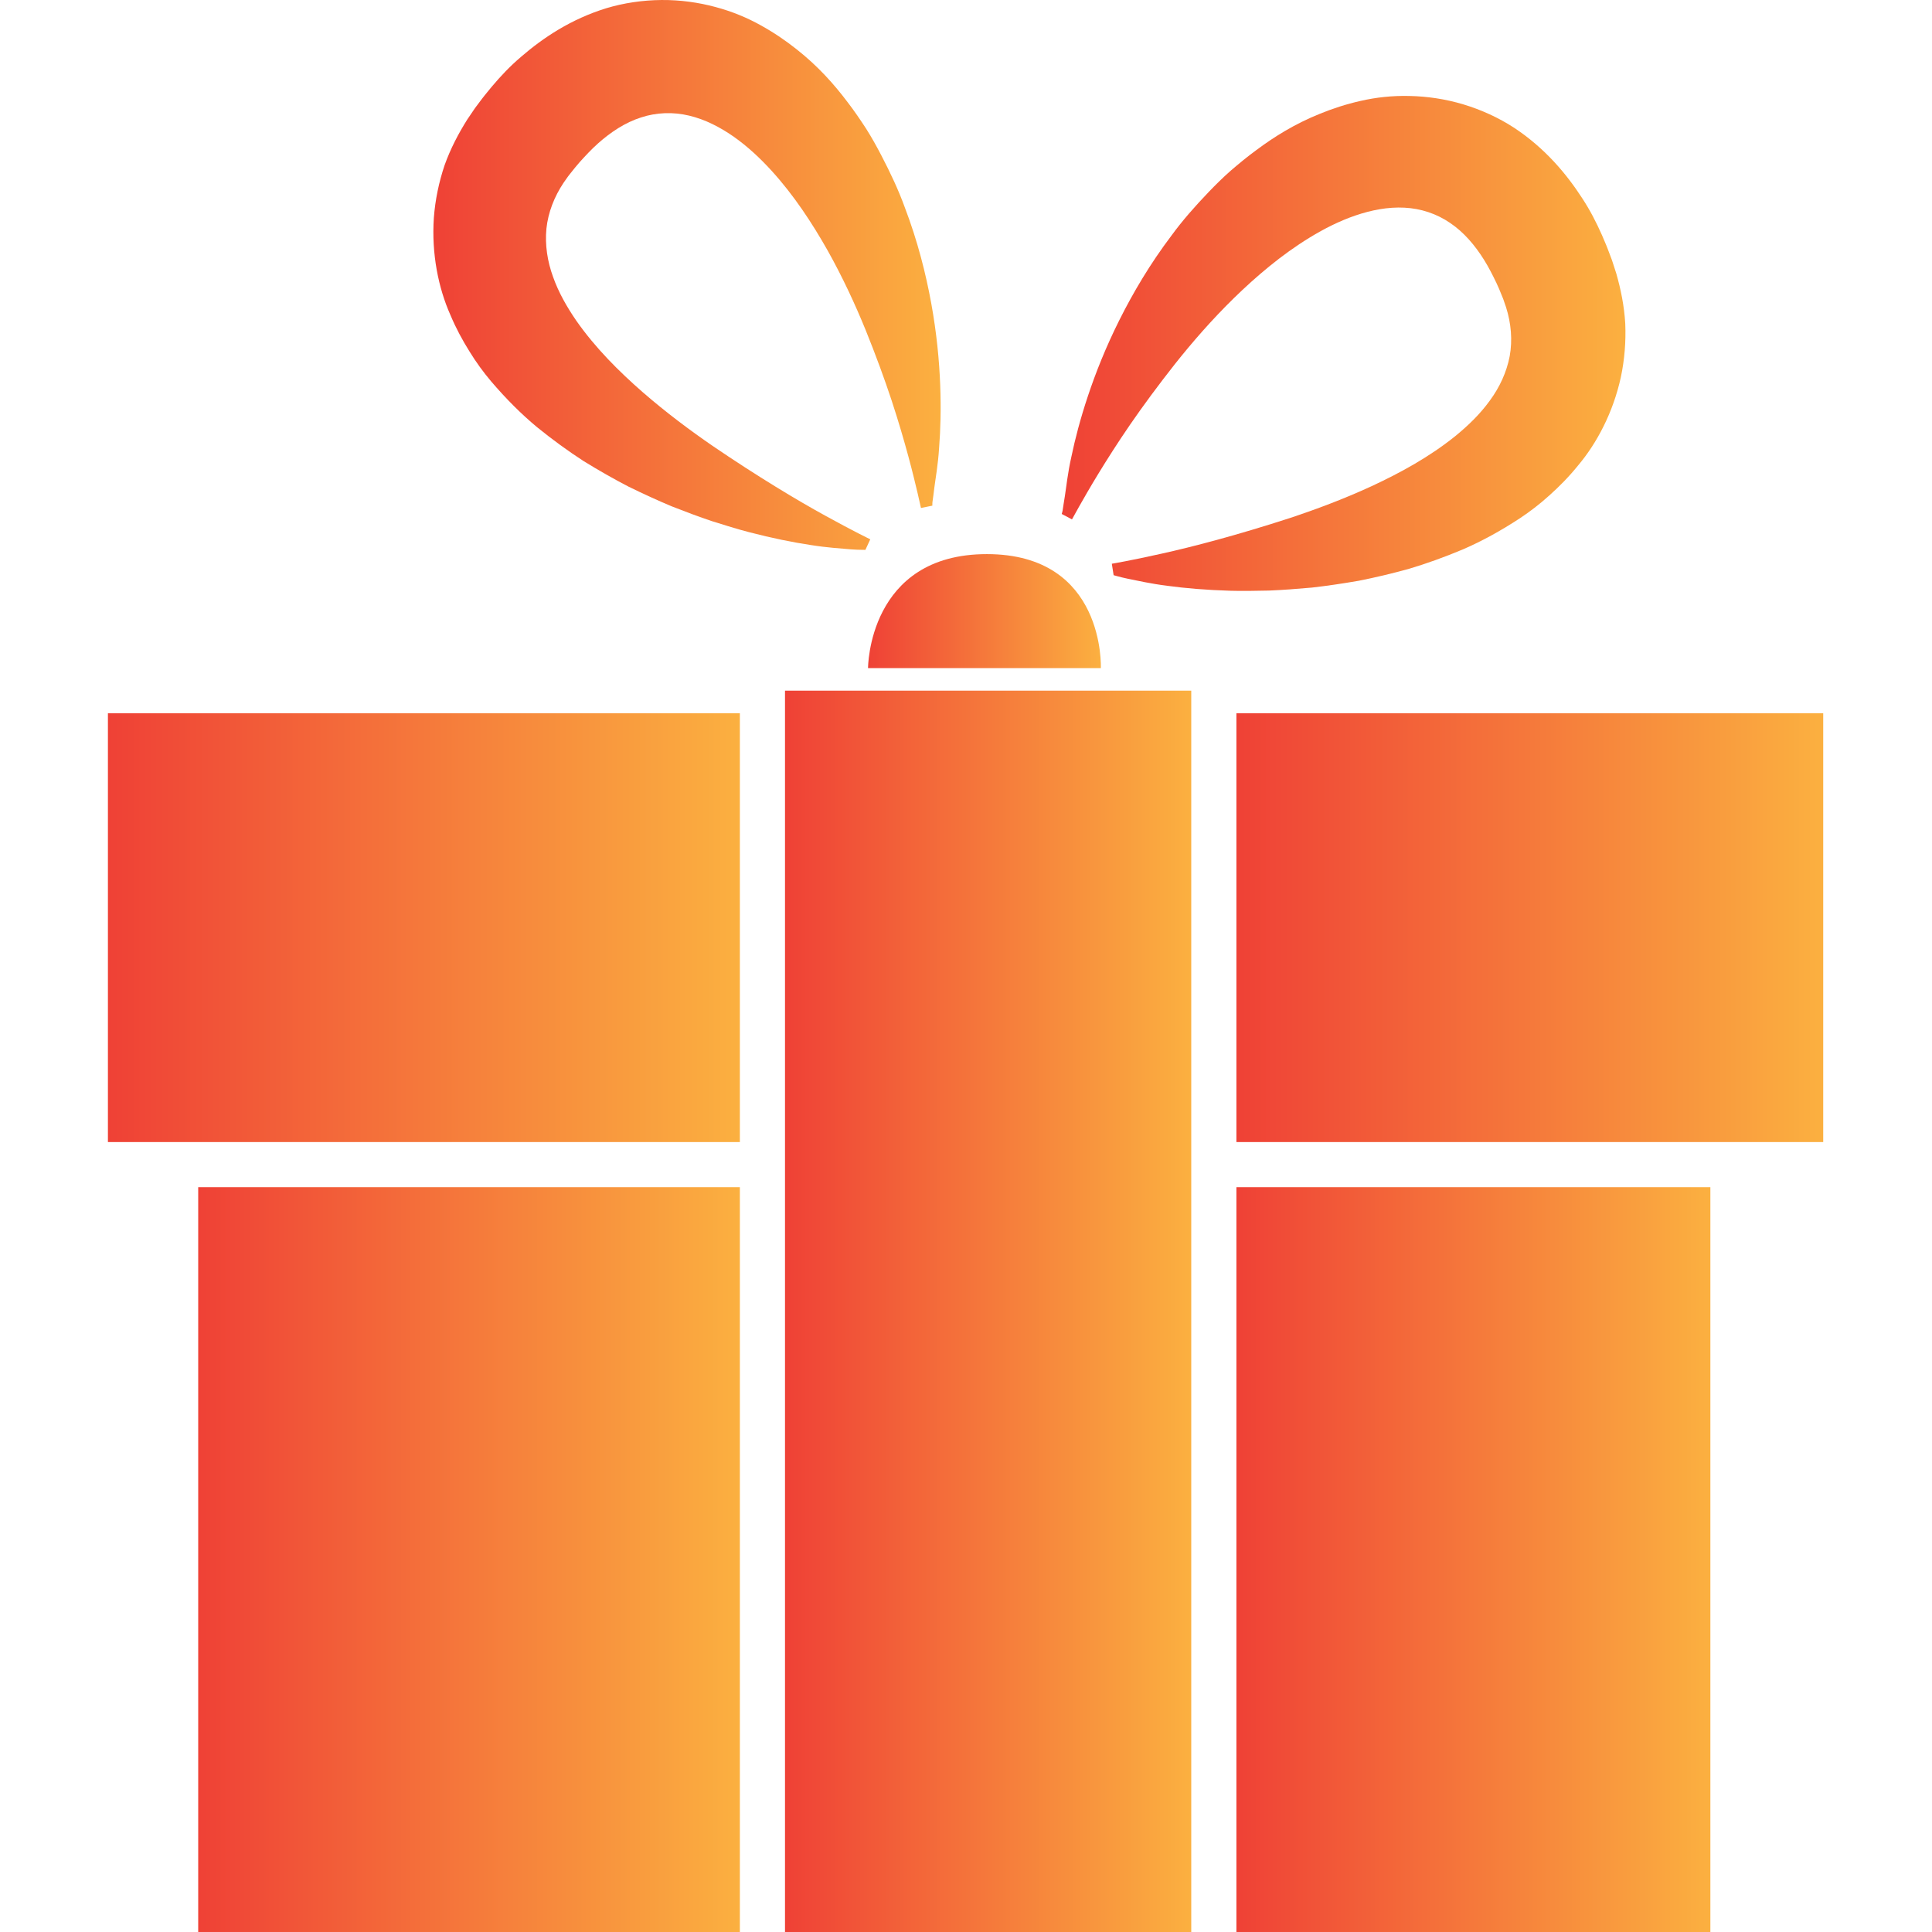 <svg width="32" height="32" viewBox="0 0 652 734" fill="none" xmlns="http://www.w3.org/2000/svg">
<path d="M287.781 208.906C287.781 208.906 287.292 208.898 286.349 208.88C285.406 208.855 283.991 208.863 282.216 208.7C278.675 208.375 273.35 208.092 266.833 207.037C260.274 206.051 252.428 204.482 243.528 202.166C239.077 201.009 234.43 199.551 229.482 197.999C224.586 196.361 219.493 194.441 214.151 192.349C208.886 190.136 203.441 187.641 197.791 184.88C192.226 181.99 186.515 178.758 180.641 175.122C174.862 171.375 169.014 167.139 163.038 162.294C157.138 157.39 151.333 151.619 145.563 144.854C142.664 141.424 139.929 137.702 137.331 133.467C134.724 129.291 132.22 124.712 130.06 119.541C125.575 109.432 122.9 96.45 123.826 82.773C124.332 75.957 125.755 69.148 127.907 62.769C130.18 56.398 133.198 50.713 136.473 45.482L139.012 41.735L139.655 40.809L140.546 39.626L141.335 38.571L142.124 37.525C142.381 37.182 142.613 36.865 143.127 36.239L145.803 32.963C149.233 28.916 152.637 25.263 156.95 21.593C165.301 14.382 175.882 7.274 189.293 3.141C195.93 1.126 203.167 0.063 210.292 0.003C217.426 -0.057 224.432 0.937 230.803 2.661C237.191 4.358 242.962 6.785 248.038 9.623C253.131 12.427 257.607 15.523 261.629 18.712C269.697 25.058 275.837 31.943 280.973 38.76C283.588 42.155 285.878 45.551 288.073 48.912C290.208 52.282 292.094 55.703 293.843 59.056C297.342 65.77 300.394 72.278 302.744 78.778C307.649 91.64 310.727 103.927 312.802 115.254C314.86 126.598 315.846 137.008 316.197 146.226C316.549 155.452 316.309 163.469 315.786 170.072C315.383 176.648 314.397 181.87 313.96 185.36C313.719 187.109 313.522 189.15 313.351 190.059C313.171 190.968 313.214 192.108 313.214 192.108L308.892 192.992C308.892 192.992 308.36 190.616 307.631 187.427C306.868 184.246 305.694 179.238 304.09 173.356C302.495 167.465 300.394 160.185 297.736 152.125C295.078 144.065 291.76 135.01 287.858 125.355C283.923 115.717 279.189 105.428 273.384 95.078C267.545 84.771 260.668 74.233 252.085 64.81C247.798 60.111 243.073 55.695 237.851 51.999C232.629 48.338 226.884 45.362 220.805 43.93C214.743 42.473 208.415 42.678 202.481 44.642C196.522 46.546 191.051 50.164 186.163 54.52C183.72 56.698 181.439 59.15 179.227 61.603C178.172 62.837 177.109 64.064 176.02 65.487L175.205 66.516L174.862 66.962L174.51 67.451L173.121 69.423C169.563 74.756 167.248 80.707 166.596 86.855C166.004 93.011 166.956 99.297 169.126 105.213C171.226 111.155 174.433 116.729 178.009 121.925C185.289 132.3 194.215 141.158 203.124 148.952C212.084 156.747 221.148 163.486 229.731 169.403C246.975 181.124 261.954 190.119 272.664 195.984C283.357 201.884 289.633 204.893 289.633 204.893L287.781 208.906Z" fill="url(#paint0_linear_80409_56)"/>
<path d="M382.086 218.528C382.086 218.528 382.558 218.657 383.467 218.905C384.376 219.137 385.739 219.54 387.48 219.874C390.978 220.56 396.166 221.778 402.717 222.584C409.294 223.476 417.26 224.17 426.452 224.436C431.048 224.573 435.918 224.47 441.097 224.367C446.267 224.162 451.687 223.742 457.397 223.236C463.065 222.593 468.999 221.718 475.198 220.646C481.346 219.429 487.734 217.928 494.388 216.076C500.991 214.104 507.782 211.668 514.873 208.685C521.913 205.632 529.098 201.722 536.533 196.834C540.28 194.348 543.95 191.544 547.637 188.208C551.307 184.924 554.985 181.237 558.509 176.873C565.652 168.427 571.86 156.705 574.784 143.32C576.207 136.641 576.747 129.704 576.465 122.973C576.07 116.224 574.767 109.913 573.078 103.98L571.688 99.675L571.328 98.603L570.805 97.223L570.342 95.997L569.871 94.762C569.716 94.368 569.588 93.999 569.279 93.244L567.624 89.343C565.463 84.498 563.208 80.039 560.113 75.315C554.11 66.046 545.947 56.271 534.226 48.536C528.404 44.738 521.767 41.702 514.942 39.653C508.099 37.595 501.102 36.592 494.5 36.463C487.889 36.3 481.672 37.012 476.013 38.315C470.336 39.576 465.174 41.299 460.424 43.237C450.906 47.07 443.078 51.958 436.244 57.068C432.78 59.597 429.633 62.221 426.589 64.828C423.596 67.46 420.818 70.222 418.203 72.94C412.972 78.41 408.213 83.804 404.14 89.386C395.832 100.37 389.435 111.294 384.273 121.592C379.12 131.899 375.261 141.622 372.346 150.377C369.422 159.132 367.415 166.9 366.069 173.383C364.611 179.805 364.105 185.104 363.548 188.577C363.291 190.326 362.914 192.341 362.811 193.259C362.733 194.176 362.365 195.265 362.365 195.265L366.266 197.323C366.266 197.323 367.441 195.188 369.036 192.333C370.648 189.495 373.195 185.019 376.376 179.822C379.557 174.618 383.613 168.212 388.414 161.224C393.225 154.236 398.953 146.458 405.392 138.287C411.866 130.141 419.283 121.583 427.763 113.275C436.244 105.017 445.804 96.829 456.686 90.183C462.105 86.873 467.884 83.95 473.938 81.874C479.966 79.817 486.32 78.573 492.562 78.899C498.787 79.208 504.806 81.18 509.943 84.713C515.13 88.211 519.383 93.21 522.847 98.766C524.579 101.536 526.089 104.529 527.521 107.504C528.198 108.987 528.867 110.462 529.51 112.143L530.007 113.36L530.204 113.883L530.393 114.449L531.182 116.739C533.111 122.861 533.66 129.215 532.562 135.311C531.405 141.382 528.738 147.144 524.991 152.221C521.304 157.34 516.674 161.79 511.778 165.777C501.891 173.709 490.847 179.711 480.111 184.701C469.325 189.675 458.735 193.602 448.848 196.877C429.007 203.308 412.106 207.75 400.179 210.374C388.26 213.049 381.4 214.172 381.4 214.172L382.086 218.528Z" fill="url(#paint1_linear_80409_56)"/>
<path d="M288.782 253.818H377.229C377.229 253.818 379.073 210.517 333.928 210.517C288.782 210.517 288.782 253.818 288.782 253.818Z" fill="url(#paint2_linear_80409_56)"/>
<path d="M651.672 270.97H428.732V433.888H651.672V270.97Z" fill="url(#paint3_linear_80409_56)"/>
<path d="M240.09 270.97H0V433.888H240.09V270.97Z" fill="url(#paint4_linear_80409_56)"/>
<path d="M411.578 262.396H257.235V734H411.578V262.396Z" fill="url(#paint5_linear_80409_56)"/>
<path d="M240.091 451.035H34.3V733.998H240.091V451.035Z" fill="url(#paint6_linear_80409_56)"/>
<path d="M608.799 451.035H428.732V733.998H608.799V451.035Z" fill="url(#paint7_linear_80409_56)"/>
<defs>
<linearGradient id="paint0_linear_80409_56" x1="123.643" y1="0" x2="316.363" y2="0" gradientUnits="userSpaceOnUse">
<stop stop-color="#EF4136"/>
<stop offset="1" stop-color="#FBB040"/>
</linearGradient>
<linearGradient id="paint1_linear_80409_56" x1="362.365" y1="36.44" x2="576.537" y2="36.44" gradientUnits="userSpaceOnUse">
<stop stop-color="#EF4136"/>
<stop offset="1" stop-color="#FBB040"/>
</linearGradient>
<linearGradient id="paint2_linear_80409_56" x1="288.782" y1="210.517" x2="377.24" y2="210.517" gradientUnits="userSpaceOnUse">
<stop stop-color="#EF4136"/>
<stop offset="1" stop-color="#FBB040"/>
</linearGradient>
<linearGradient id="paint3_linear_80409_56" x1="428.732" y1="270.97" x2="651.672" y2="270.97" gradientUnits="userSpaceOnUse">
<stop stop-color="#EF4136"/>
<stop offset="1" stop-color="#FBB040"/>
</linearGradient>
<linearGradient id="paint4_linear_80409_56" x1="0" y1="270.97" x2="240.089" y2="270.97" gradientUnits="userSpaceOnUse">
<stop stop-color="#EF4136"/>
<stop offset="1" stop-color="#FBB040"/>
</linearGradient>
<linearGradient id="paint5_linear_80409_56" x1="257.235" y1="262.396" x2="411.578" y2="262.396" gradientUnits="userSpaceOnUse">
<stop stop-color="#EF4136"/>
<stop offset="1" stop-color="#FBB040"/>
</linearGradient>
<linearGradient id="paint6_linear_80409_56" x1="34.3" y1="451.035" x2="240.091" y2="451.035" gradientUnits="userSpaceOnUse">
<stop stop-color="#EF4136"/>
<stop offset="1" stop-color="#FBB040"/>
</linearGradient>
<linearGradient id="paint7_linear_80409_56" x1="428.732" y1="451.035" x2="608.799" y2="451.035" gradientUnits="userSpaceOnUse">
<stop stop-color="#EF4136"/>
<stop offset="1" stop-color="#FBB040"/>
</linearGradient>
</defs>
</svg> 